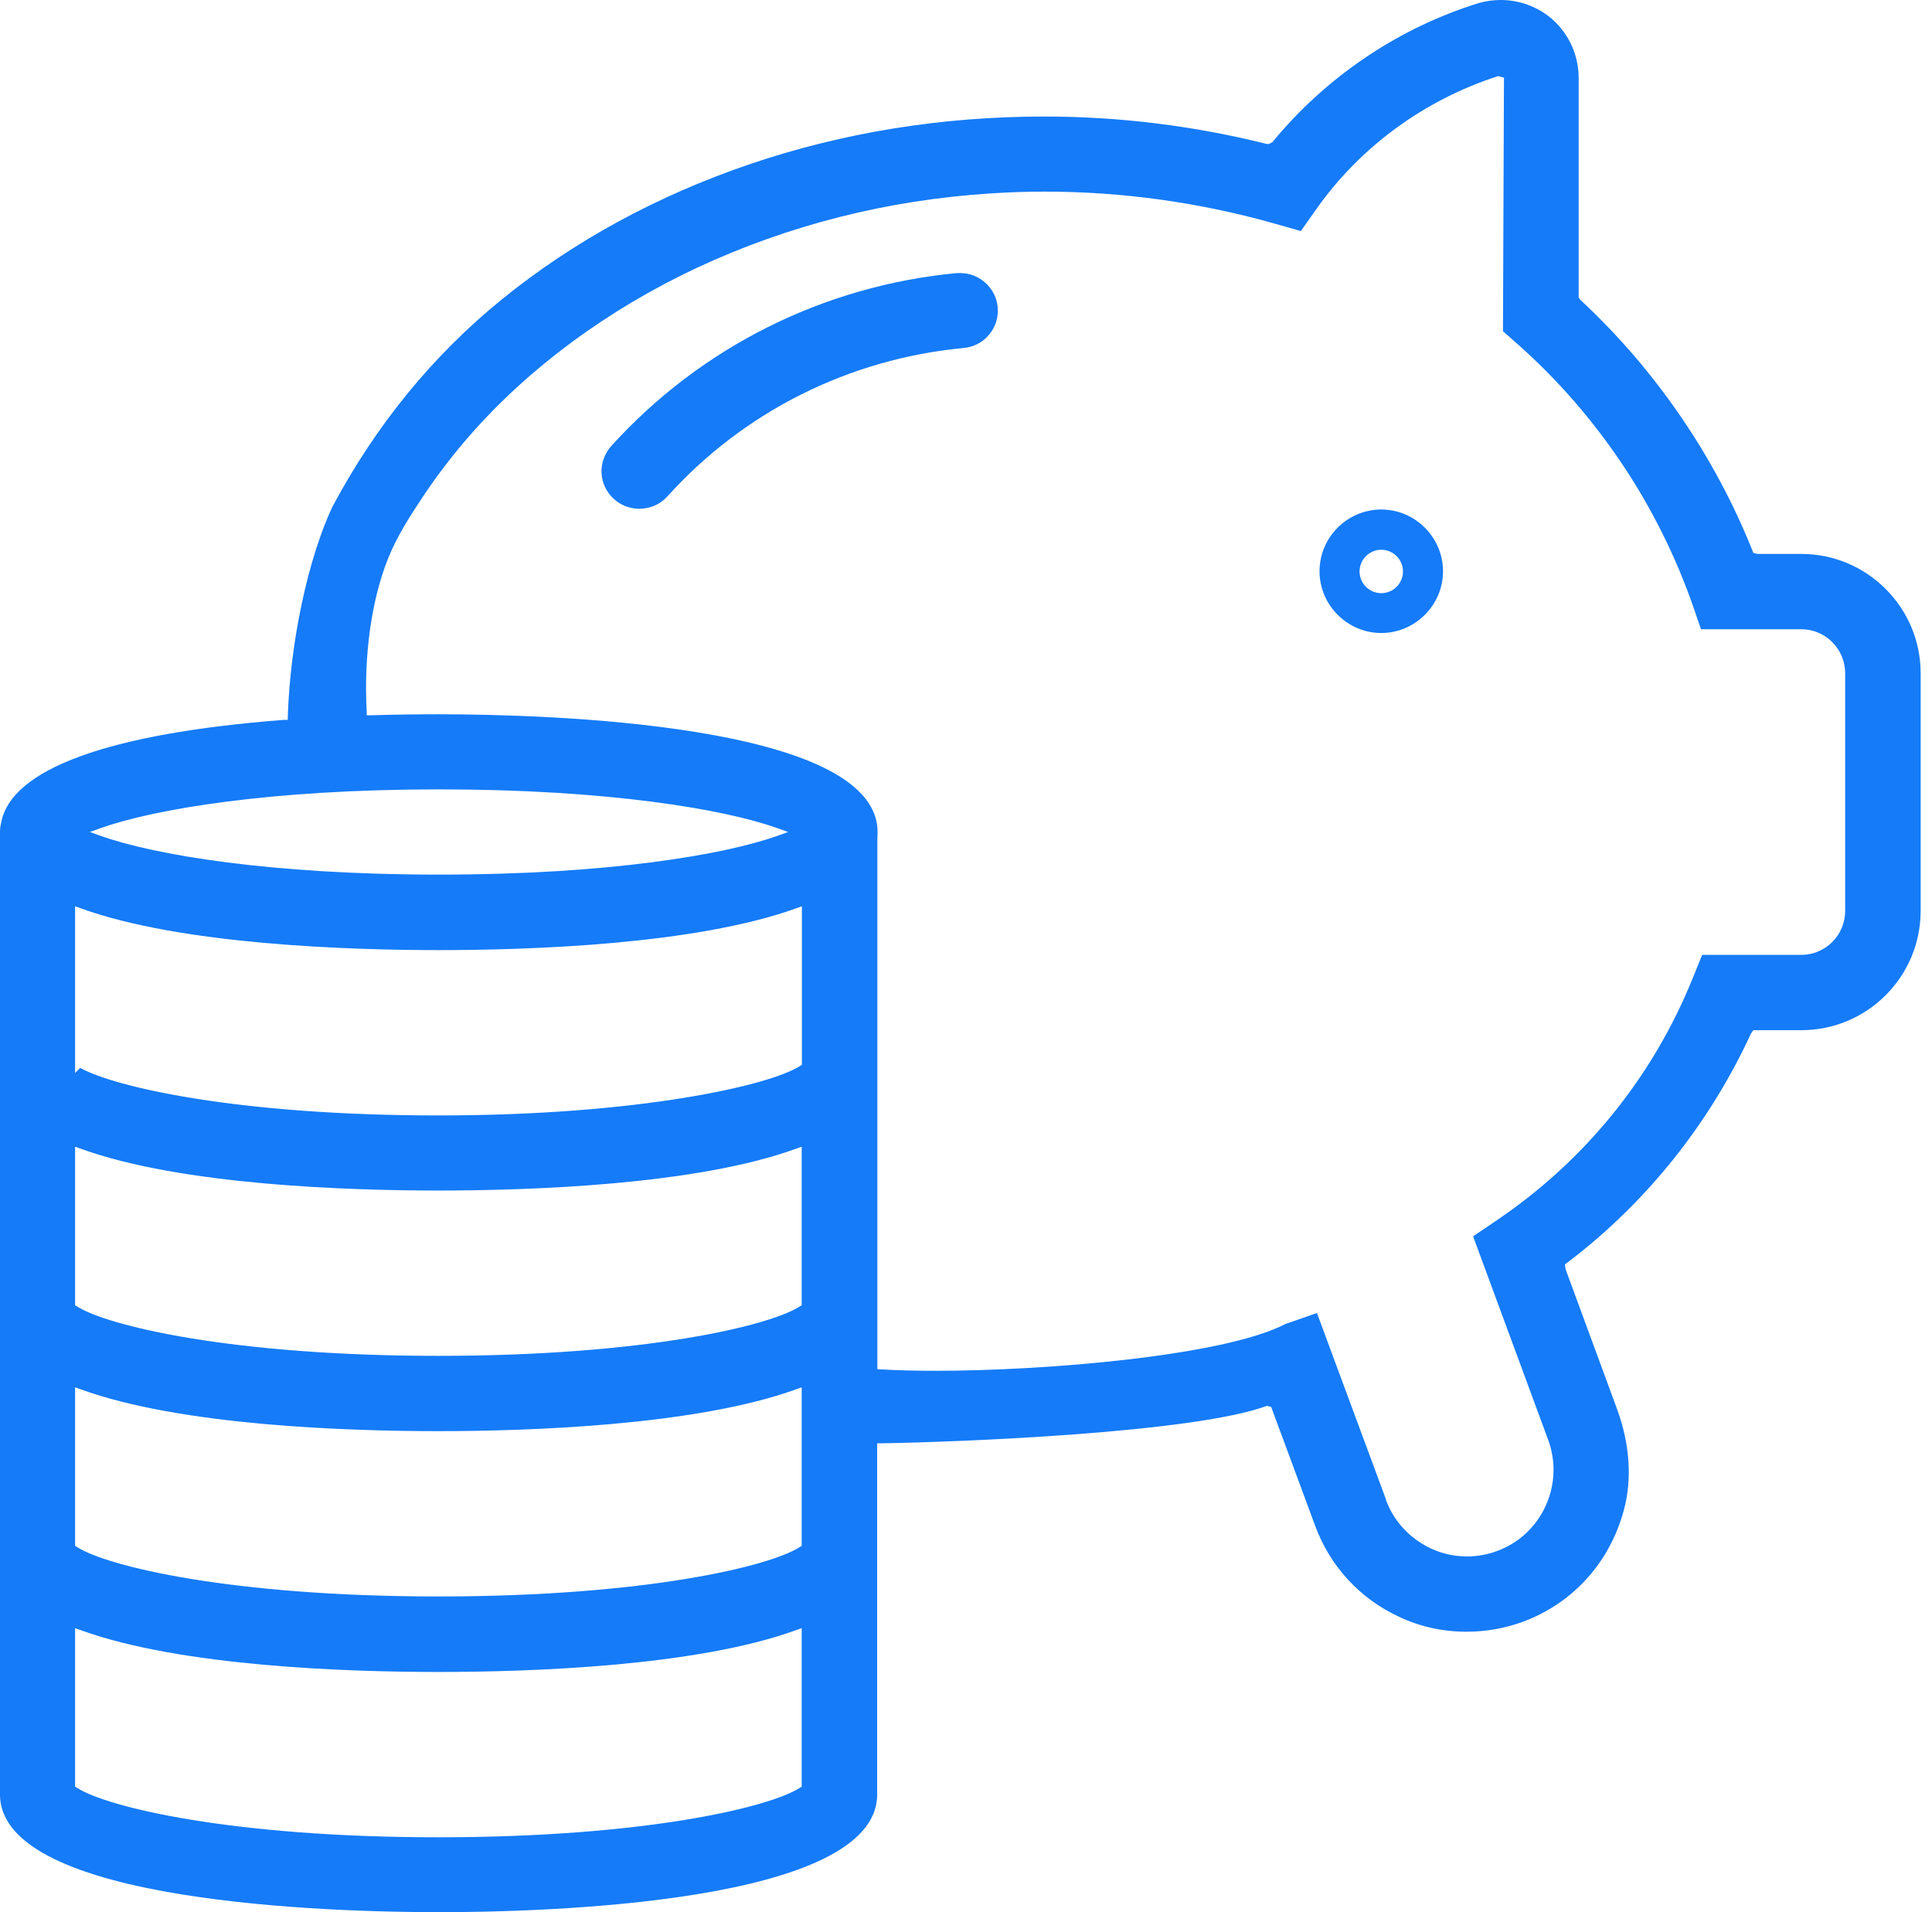<svg width="97" height="96" viewBox="0 0 97 96" fill="none" xmlns="http://www.w3.org/2000/svg">
<g clip-path="url(#clip0_887_4695)">
<path d="M69.35 25.58C67.64 25.58 66.25 26.98 66.25 28.68C66.25 30.38 67.65 31.78 69.35 31.78C71.05 31.78 72.45 30.38 72.45 28.68C72.45 26.98 71.05 25.58 69.35 25.58ZM69.35 29.78C68.75 29.78 68.26 29.29 68.26 28.69C68.26 28.09 68.75 27.6 69.35 27.6C69.95 27.6 70.44 28.09 70.44 28.69C70.44 29.29 69.95 29.78 69.35 29.78Z" fill="#157BF8"/>
<path d="M32.01 25.54C31.57 25.52 31.15 25.35 30.82 25.05C30.04 24.34 29.99 23.17 30.7 22.38C35.21 17.41 41.37 14.34 48.04 13.71C48.1 13.71 48.16 13.71 48.22 13.71C49.18 13.71 50 14.46 50.09 15.41C50.14 15.91 49.99 16.41 49.66 16.8C49.34 17.19 48.89 17.42 48.39 17.47C42.65 18.01 37.36 20.65 33.51 24.92C33.15 25.32 32.65 25.54 32.11 25.54H32.01Z" fill="#157BF8"/>
<path d="M22.01 96C16.85 96 0 95.57 0 90.09V41.77C0 41.6 0.02 41.45 0.05 41.34C0.52 38.61 5.44 36.82 14.26 36.14H14.45V35.94C14.58 32.19 15.46 28.08 16.68 25.46C18.86 21.36 21.73 17.84 25.21 15.02C28.81 12.1 32.99 9.83 37.62 8.25C42.32 6.65 47.3 5.85 52.44 5.85C56.17 5.85 59.93 6.31 63.61 7.23H63.71L63.89 7.13C66.57 3.86 70.25 1.38 74.26 0.15C74.61 0.05 74.98 0 75.35 0C76.2 0 77.04 0.28 77.72 0.79C78.68 1.52 79.26 2.68 79.26 3.91V14.94L79.35 15.06C83.1 18.54 86.08 22.89 87.98 27.63L88.03 27.76L88.24 27.81H90.44C93.74 27.81 96.43 30.5 96.43 33.8V45.73C96.43 49.03 93.75 51.72 90.44 51.72H88.03L87.91 51.89C85.82 56.43 82.63 60.41 78.69 63.39L78.57 63.48L78.6 63.71L81.19 70.75C81.83 72.5 81.95 74.25 81.53 75.81C80.82 78.45 78.97 80.49 76.46 81.42C75.56 81.75 74.61 81.92 73.63 81.92C72.44 81.92 71.3 81.67 70.24 81.17C68.28 80.26 66.78 78.64 66.03 76.6L63.82 70.63L63.61 70.58C59.94 71.94 48.11 72.4 44.25 72.46H44.04V90.09C44.04 95.58 27.19 96 22.03 96H22.02H22.01ZM3.77 89.7L3.87 89.76C5.36 90.72 11.6 92.24 22.01 92.24C32.42 92.24 38.67 90.72 40.15 89.76L40.25 89.7V81.74L39.97 81.84C34.94 83.67 26.56 83.94 22.01 83.94C17.46 83.94 9.09 83.67 4.05 81.84L3.77 81.74V89.7ZM3.77 77.61L3.87 77.67C5.36 78.63 11.6 80.15 22.01 80.15C32.42 80.15 38.67 78.63 40.15 77.67L40.25 77.61V69.65L39.97 69.75C34.94 71.57 26.56 71.85 22.01 71.85C17.46 71.85 9.09 71.58 4.05 69.75L3.77 69.65V77.61ZM69.58 75.29C69.97 76.37 70.78 77.24 71.84 77.74C72.42 78.01 73.03 78.14 73.66 78.14C74.17 78.14 74.67 78.05 75.16 77.87C76.25 77.47 77.11 76.67 77.6 75.61C78.08 74.56 78.13 73.38 77.73 72.29L73.96 62.07L75.11 61.29C79.56 58.29 82.98 54.08 84.99 49.1L85.46 47.94H90.43C91.65 47.94 92.64 46.95 92.64 45.73V33.8C92.64 32.58 91.65 31.59 90.43 31.59H85.4L85.02 30.48C83.25 25.38 80.18 20.79 76.13 17.22L75.46 16.63L75.51 3.9L75.22 3.82C71.49 5.02 68.28 7.39 66.08 10.51L65.31 11.6L64.01 11.23C60.23 10.16 56.34 9.62 52.45 9.62C51.55 9.62 50.65 9.65 49.75 9.71C44.55 10.04 39.59 11.3 35 13.44C30.52 15.54 26.56 18.46 23.57 21.88C22.75 22.82 21.99 23.81 21.31 24.82C20.6 25.88 19.93 26.92 19.48 28.05C18.65 30.12 18.26 32.91 18.41 35.71V35.91H18.63C19.91 35.87 21.07 35.86 22.05 35.86C27.21 35.86 44.06 36.29 44.06 41.77C44.06 41.86 44.06 41.96 44.05 42.05V68.74L44.25 68.75C45.06 68.8 45.99 68.82 47.01 68.82C52.4 68.82 61.41 68.09 64.54 66.47L66.12 65.92L69.59 75.29H69.58ZM3.77 65.53L3.87 65.59C5.36 66.55 11.6 68.07 22.01 68.07C32.42 68.07 38.67 66.55 40.15 65.59L40.25 65.53V57.57L39.97 57.67C34.94 59.5 26.56 59.77 22.01 59.77C17.46 59.77 9.09 59.5 4.05 57.67L3.77 57.57V65.53ZM4.02 53.61C5.74 54.57 11.91 56 22.02 56C32.13 56 38.68 54.48 40.16 53.52L40.26 53.46V45.5L39.98 45.6C34.91 47.43 26.56 47.7 22.04 47.7C17.52 47.7 9.1 47.43 4.05 45.6L3.77 45.5V53.87L4.03 53.61H4.02ZM22.04 39.63C13.55 39.63 7.71 40.63 5.07 41.57L4.51 41.77L5.07 41.97C7.71 42.91 13.55 43.91 22.04 43.91C30.53 43.91 36.36 42.91 39.01 41.97L39.57 41.77L39.01 41.57C36.37 40.63 30.53 39.63 22.04 39.63Z" fill="#157BF8"/>
</g>
<defs>
<clipPath id="clip0_887_4695">
<rect width="96.43" height="96" fill="white"/>
</clipPath>
</defs>
</svg>
